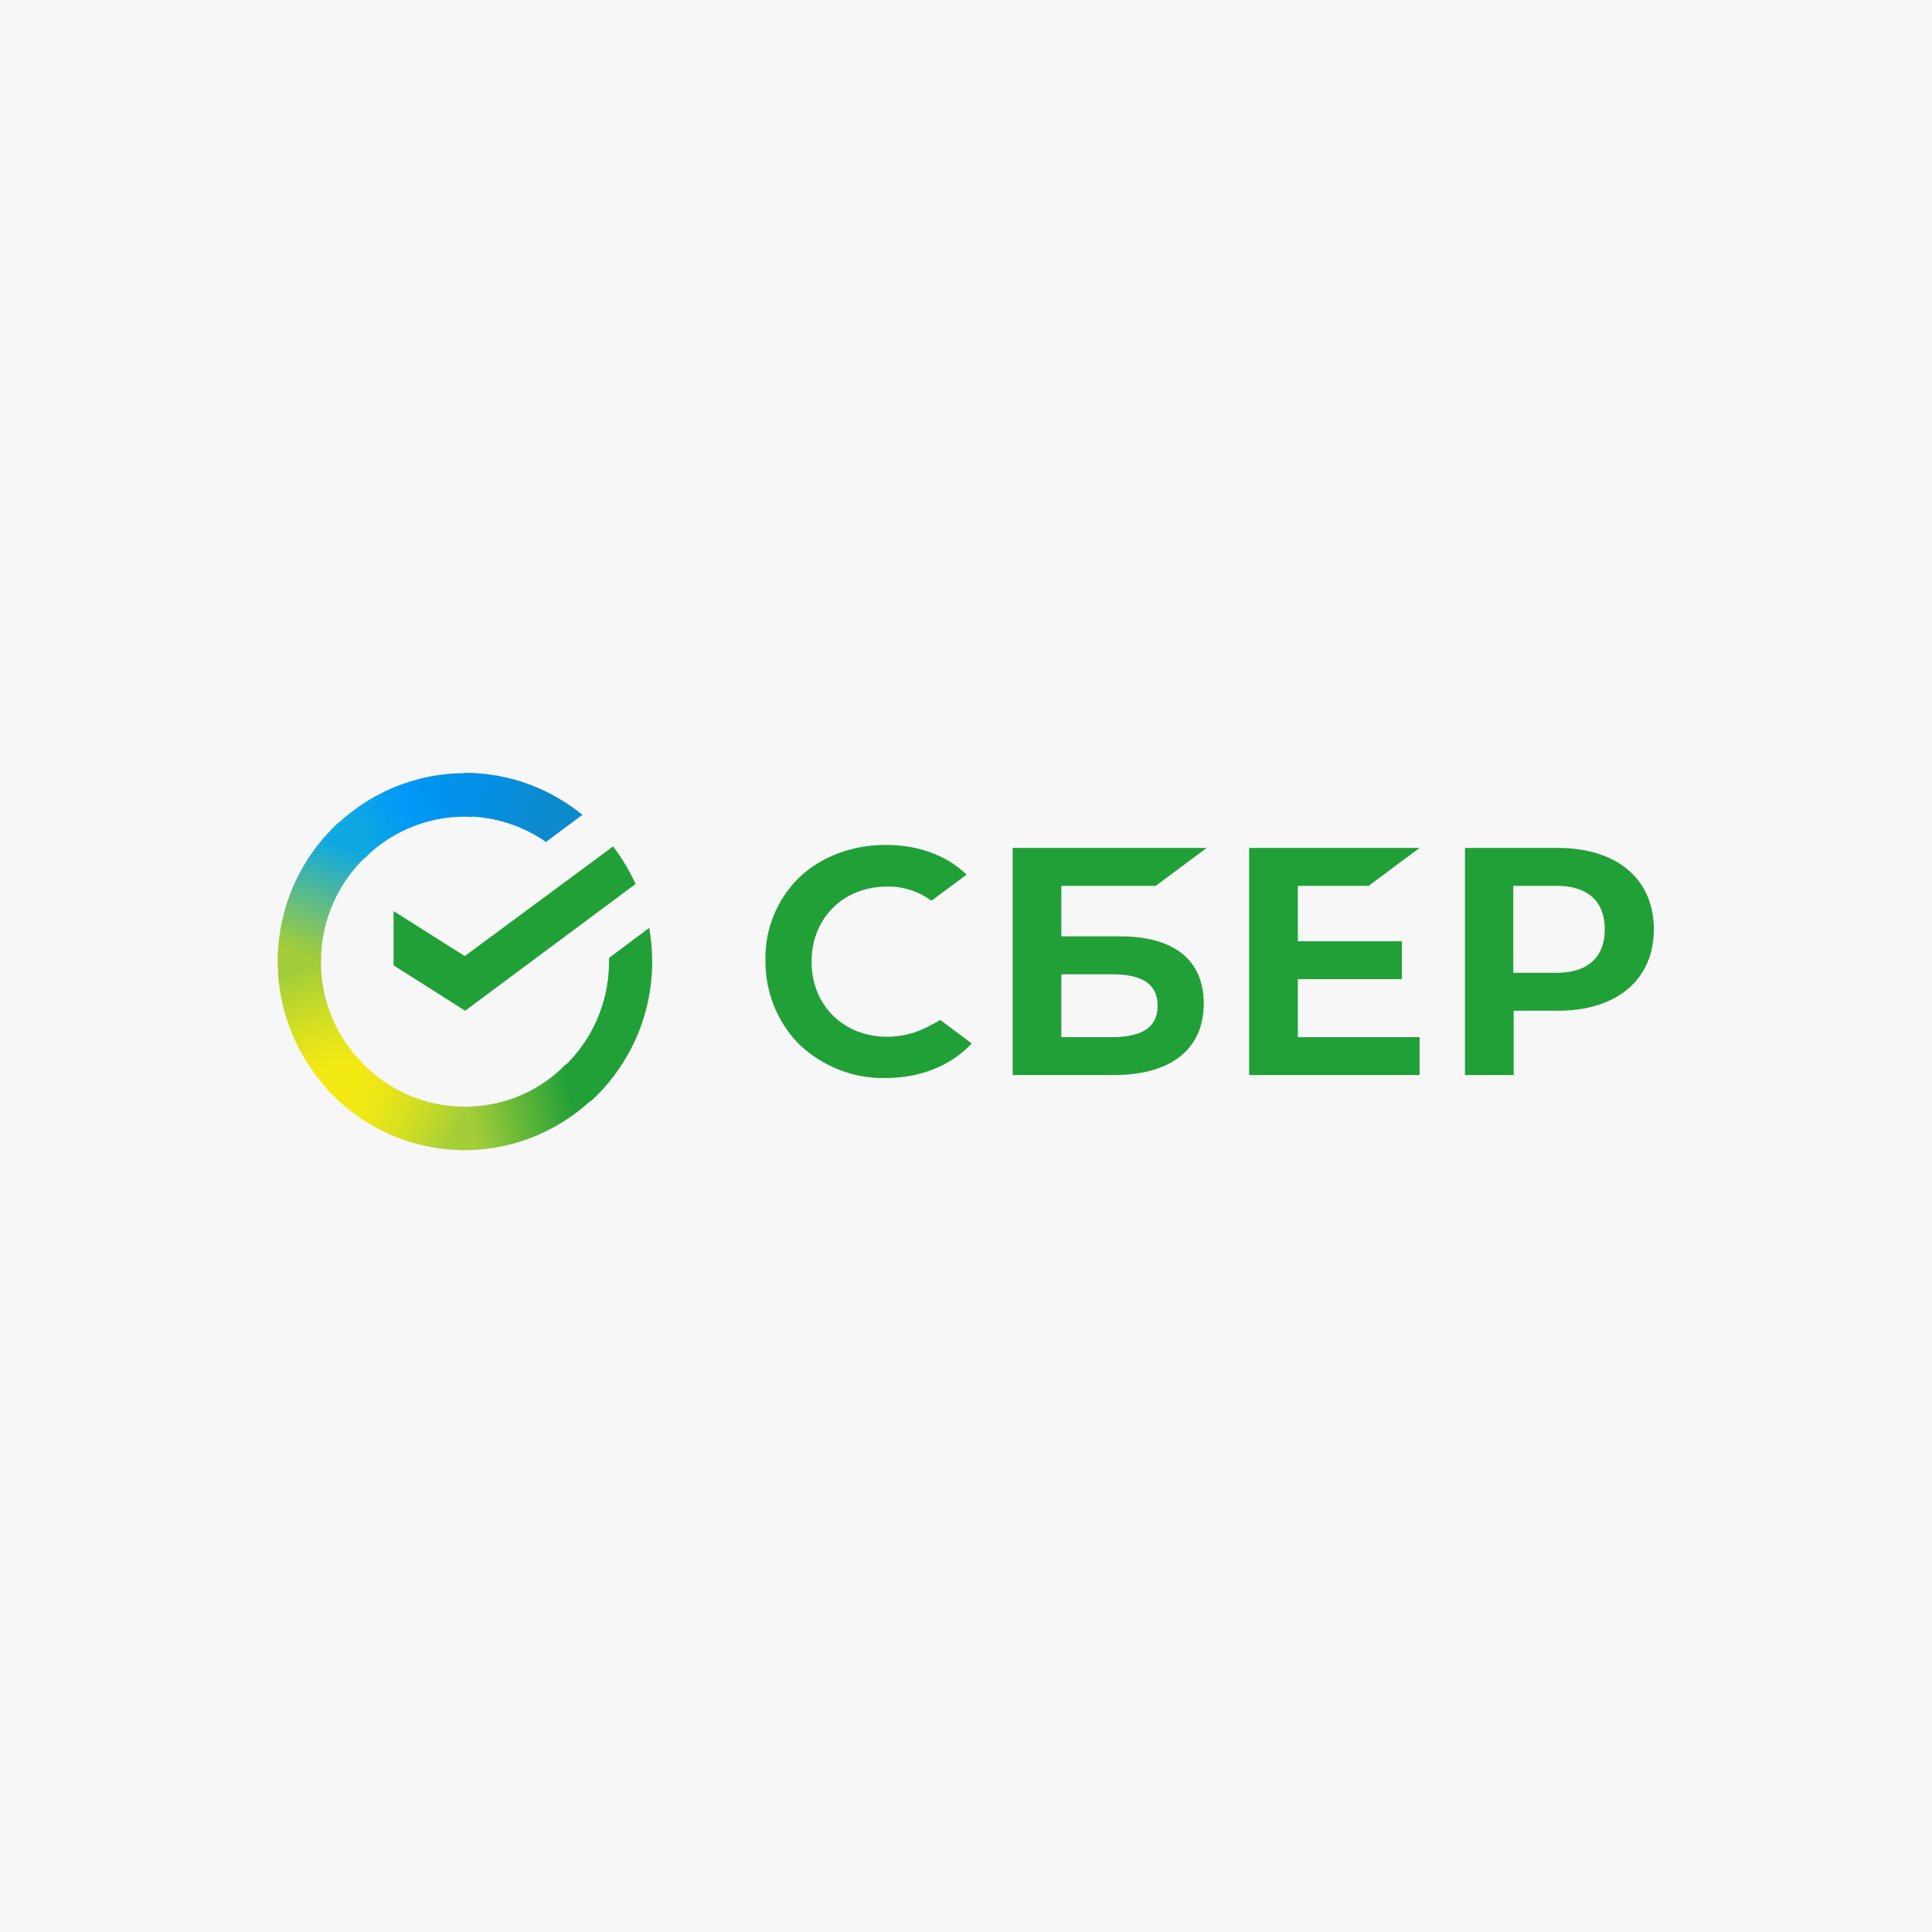 <?xml version="1.0" encoding="UTF-8"?> <svg xmlns="http://www.w3.org/2000/svg" width="640" height="640" viewBox="0 0 640 640" fill="none"> <rect width="640" height="640" fill="#F7F7F7"></rect> <path d="M453.391 293.438L470.256 280.877H413.793V356.123H470.256V343.561H429.925V324.349H464.39V311.788H429.925V293.438H453.391Z" fill="#21A038"></path> <path d="M371.137 310.187H351.583V293.438H382.87L399.735 280.877H335.45V356.123H369.059C387.88 356.123 398.757 347.502 398.757 332.477C398.757 318.069 388.98 310.187 371.137 310.187ZM368.448 343.561H351.583V322.748H368.448C378.714 322.748 383.481 326.197 383.481 333.216C383.481 340.236 378.348 343.561 368.448 343.561Z" fill="#21A038"></path> <path d="M515.961 280.877H485.285V356.123H501.417V334.817H516.083C535.638 334.817 547.859 324.473 547.859 307.847C547.859 291.222 535.638 280.877 515.961 280.877ZM515.594 322.256H501.295V293.438H515.594C525.983 293.438 531.605 298.611 531.605 307.847C531.605 317.083 525.983 322.256 515.594 322.256Z" fill="#21A038"></path> <path d="M307.829 339.867C303.552 342.207 298.785 343.439 293.897 343.439C279.353 343.439 268.843 332.971 268.843 318.562C268.843 304.153 279.353 293.686 293.897 293.686C299.152 293.562 304.285 295.287 308.563 298.365L320.173 289.745L319.44 289.006C312.718 282.971 303.674 279.893 293.408 279.893C282.286 279.893 272.143 283.71 264.81 290.607C257.477 297.75 253.321 307.725 253.566 318.07C253.444 328.537 257.477 338.636 264.81 346.025C272.509 353.291 282.775 357.355 293.286 357.109C304.896 357.109 315.04 353.045 321.884 345.655L311.496 337.897L307.829 339.867Z" fill="#21A038"></path> <path d="M203.095 280.385C206.028 284.202 208.472 288.39 210.55 292.823L154.087 334.818L130.377 319.793V301.813L153.964 316.714L203.095 280.385Z" fill="#21A038"></path> <path d="M106.3 318.559C106.3 317.697 106.3 316.958 106.422 316.096L92.123 315.357C92.123 316.343 92.001 317.451 92.001 318.436C92.001 335.677 98.967 351.318 110.211 362.648L120.355 352.426C111.678 343.805 106.3 331.86 106.3 318.559Z" fill="url(#paint0_linear_40_2206)"></path> <path d="M153.965 270.532C154.82 270.532 155.554 270.532 156.409 270.655L157.142 256.246C156.165 256.246 155.065 256.123 154.087 256.123C136.977 256.123 121.456 263.143 110.212 274.473L120.356 284.694C128.911 275.95 140.888 270.532 153.965 270.532Z" fill="url(#paint1_linear_40_2206)"></path> <path d="M153.965 366.59C153.109 366.59 152.376 366.59 151.52 366.467L150.787 380.876C151.765 380.876 152.865 380.999 153.842 380.999C170.953 380.999 186.474 373.979 197.718 362.649L187.574 352.428C179.019 361.295 167.164 366.59 153.965 366.59Z" fill="url(#paint2_linear_40_2206)"></path> <path d="M180.848 278.906L192.947 269.916C182.315 261.296 168.749 256 153.961 256V270.409C163.983 270.532 173.271 273.611 180.848 278.906Z" fill="url(#paint3_linear_40_2206)"></path> <path d="M216.048 318.56C216.048 314.743 215.682 311.048 215.071 307.354L201.749 317.329C201.749 317.698 201.749 318.191 201.749 318.56C201.749 332.723 195.638 345.407 185.983 354.151L195.638 364.865C208.104 353.535 216.048 336.91 216.048 318.56Z" fill="#21A038"></path> <path d="M153.962 366.592C139.907 366.592 127.319 360.434 118.641 350.705L108.009 360.434C119.375 373.119 135.752 381 153.962 381V366.592Z" fill="url(#paint4_linear_40_2206)"></path> <path d="M122.065 282.968L112.41 272.254C99.822 283.707 92 300.209 92 318.559H106.299C106.299 304.52 112.41 291.712 122.065 282.968Z" fill="url(#paint5_linear_40_2206)"></path> <defs> <linearGradient id="paint0_linear_40_2206" x1="108.685" y1="360.895" x2="94.085" y2="318.368" gradientUnits="userSpaceOnUse"> <stop offset="0.144" stop-color="#F2E913"></stop> <stop offset="0.304" stop-color="#E7E518"></stop> <stop offset="0.582" stop-color="#CADB26"></stop> <stop offset="0.891" stop-color="#A3CD39"></stop> </linearGradient> <linearGradient id="paint1_linear_40_2206" x1="114.288" y1="272.847" x2="151.354" y2="258.613" gradientUnits="userSpaceOnUse"> <stop offset="0.059" stop-color="#0FA8E0"></stop> <stop offset="0.538" stop-color="#0099F9"></stop> <stop offset="0.923" stop-color="#0291EB"></stop> </linearGradient> <linearGradient id="paint2_linear_40_2206" x1="149.947" y1="368.745" x2="194.135" y2="358.682" gradientUnits="userSpaceOnUse"> <stop offset="0.123" stop-color="#A3CD39"></stop> <stop offset="0.285" stop-color="#86C339"></stop> <stop offset="0.869" stop-color="#21A038"></stop> </linearGradient> <linearGradient id="paint3_linear_40_2206" x1="151.023" y1="265.177" x2="187.762" y2="276.6" gradientUnits="userSpaceOnUse"> <stop offset="0.057" stop-color="#0291EB"></stop> <stop offset="0.79" stop-color="#0C8ACB"></stop> </linearGradient> <linearGradient id="paint4_linear_40_2206" x1="111.645" y1="362.717" x2="151.106" y2="377.574" gradientUnits="userSpaceOnUse"> <stop offset="0.132" stop-color="#F2E913"></stop> <stop offset="0.298" stop-color="#EBE716"></stop> <stop offset="0.531" stop-color="#D9E01F"></stop> <stop offset="0.802" stop-color="#BBD62D"></stop> <stop offset="0.983" stop-color="#A3CD39"></stop> </linearGradient> <linearGradient id="paint5_linear_40_2206" x1="102.956" y1="320.299" x2="118.74" y2="278.924" gradientUnits="userSpaceOnUse"> <stop offset="0.07" stop-color="#A3CD39"></stop> <stop offset="0.26" stop-color="#81C55F"></stop> <stop offset="0.922" stop-color="#0FA8E0"></stop> </linearGradient> </defs> </svg> 